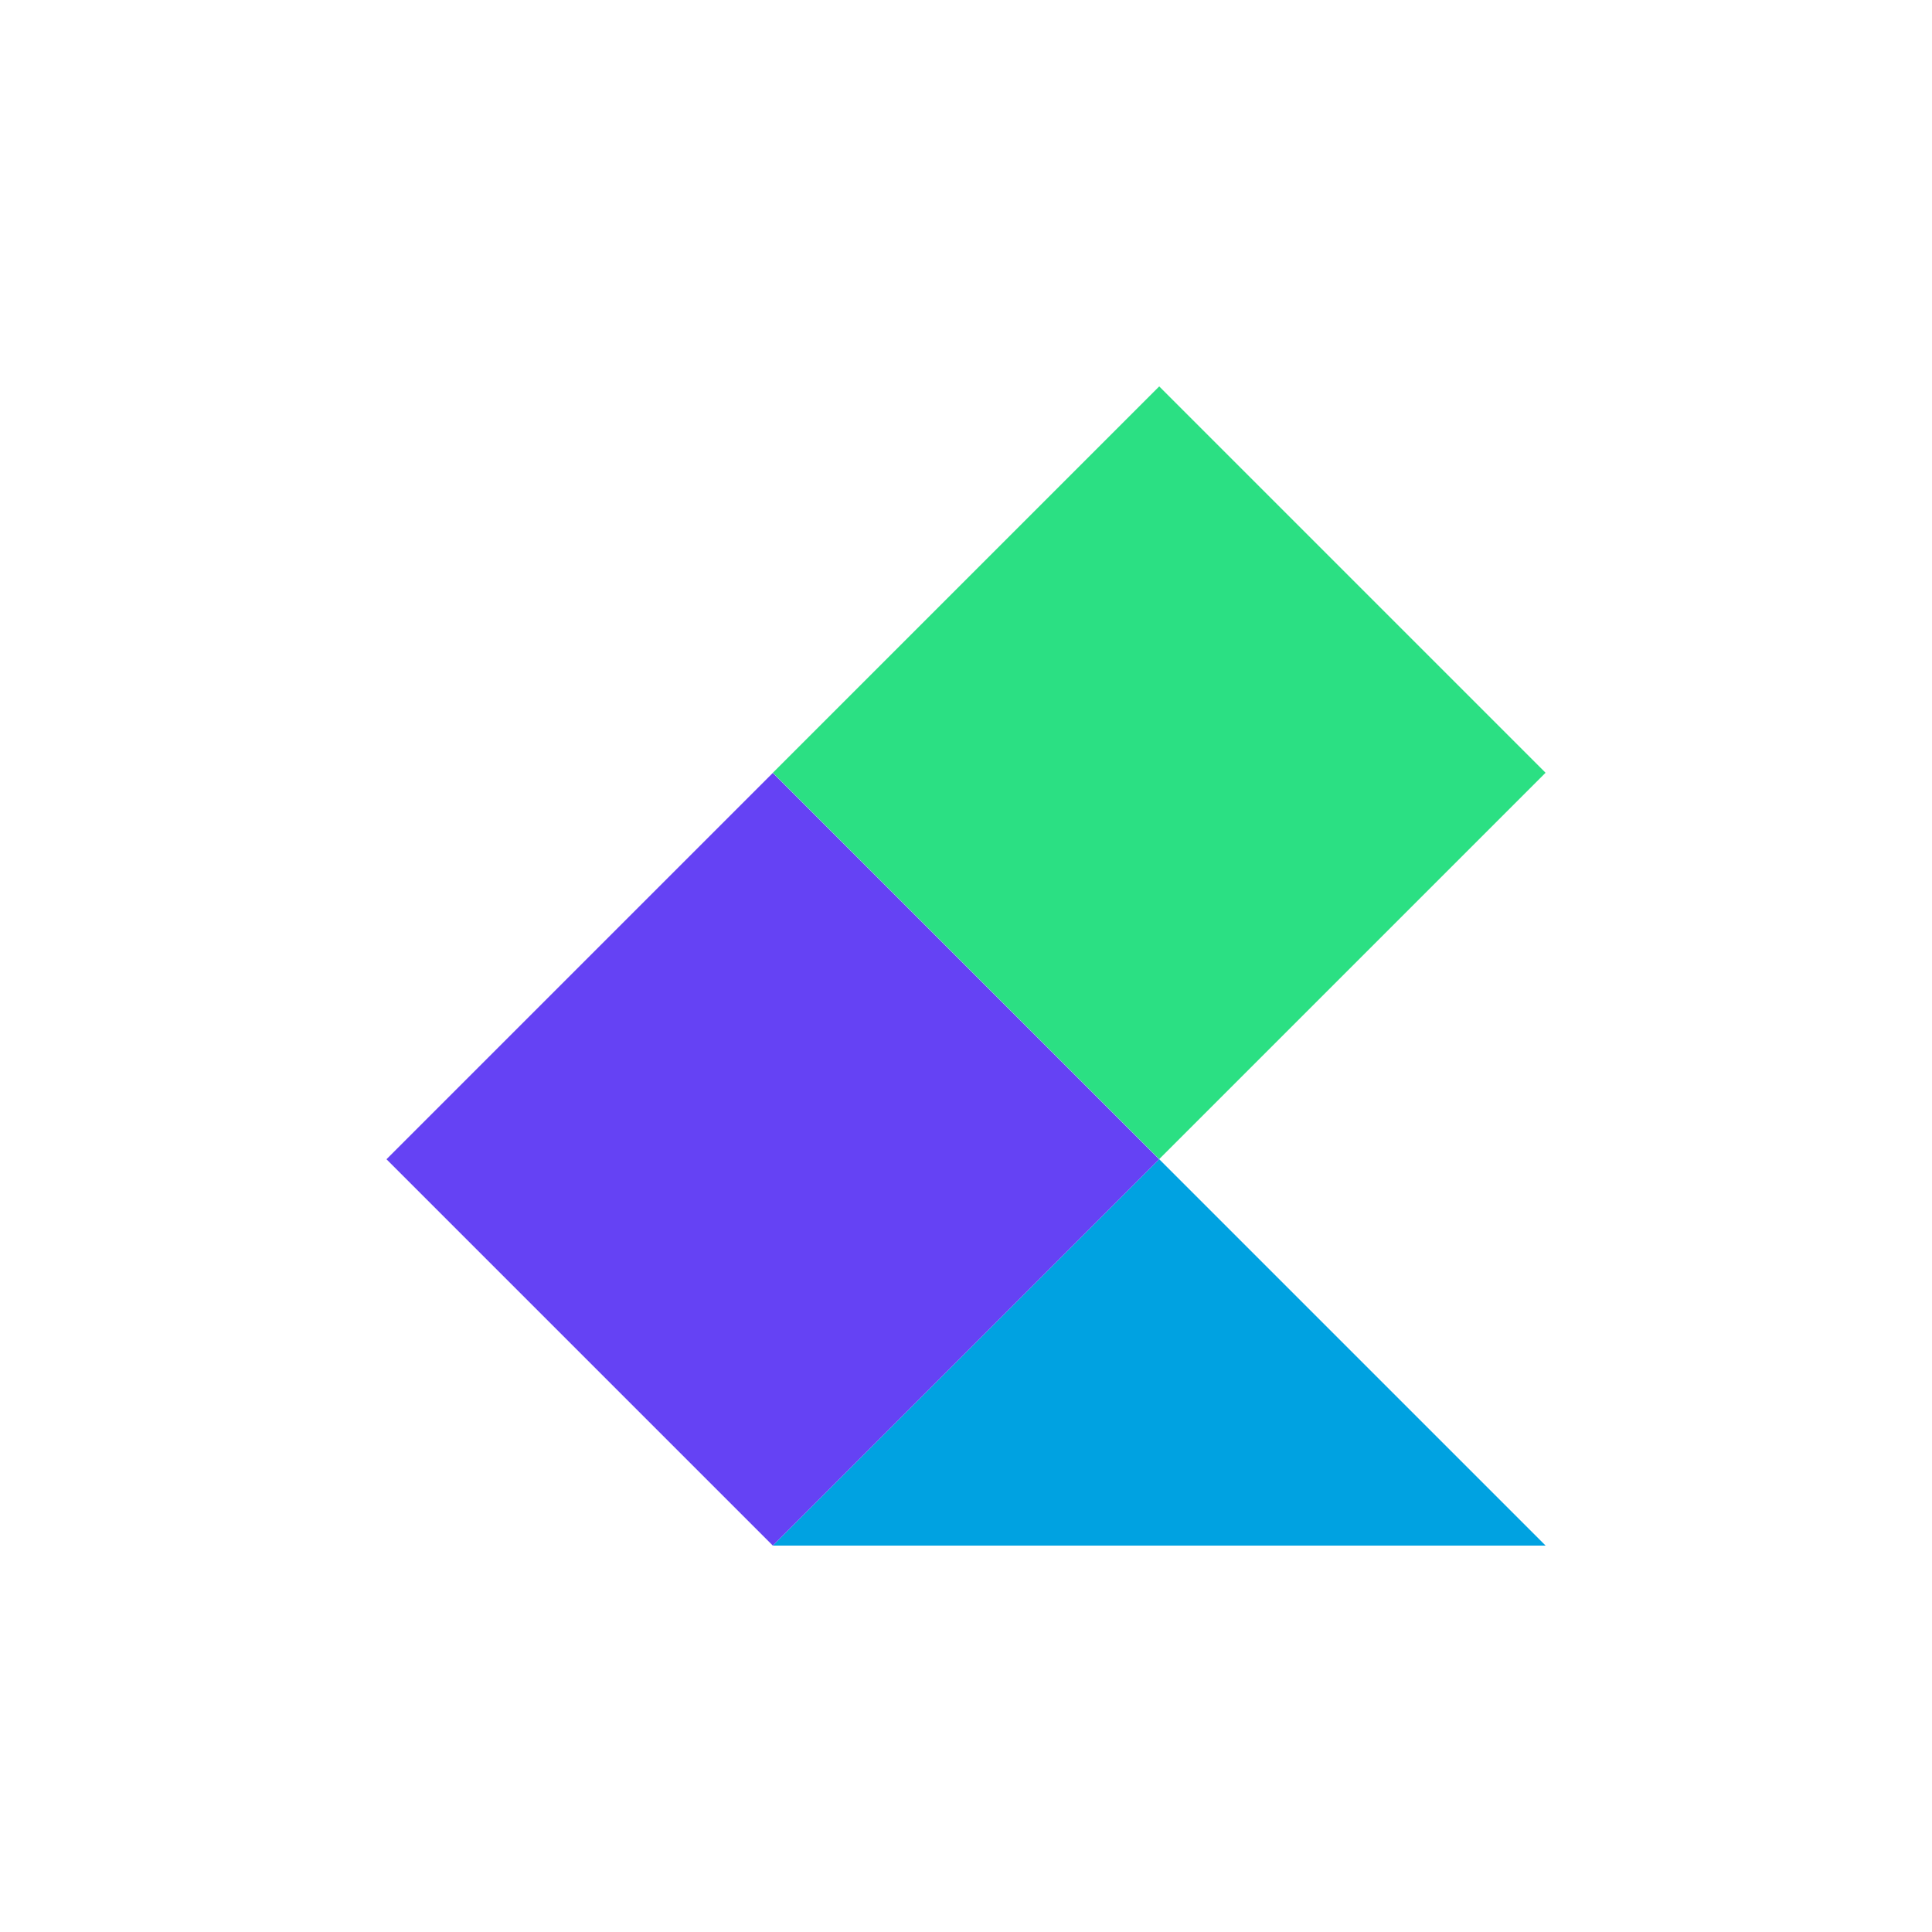 <?xml version="1.0" encoding="UTF-8"?>
<svg id="Calque_1" data-name="Calque 1" xmlns="http://www.w3.org/2000/svg" viewBox="0 0 100 100">
  <defs>
    <style>
      .cls-1 {
        fill: #2be083;
      }

      .cls-2 {
        fill: #6542f4;
      }

      .cls-3 {
        fill: #00a2e1;
      }
    </style>
  </defs>
  <polygon class="cls-3" points="80 80 60 60 40 80 80 80"/>
  <rect class="cls-2" x="25.86" y="45.86" width="28.28" height="28.28" transform="translate(-30.71 45.86) rotate(-45)"/>
  <rect class="cls-1" x="45.86" y="25.86" width="28.28" height="28.28" transform="translate(-10.71 54.14) rotate(-45)"/>
</svg>
